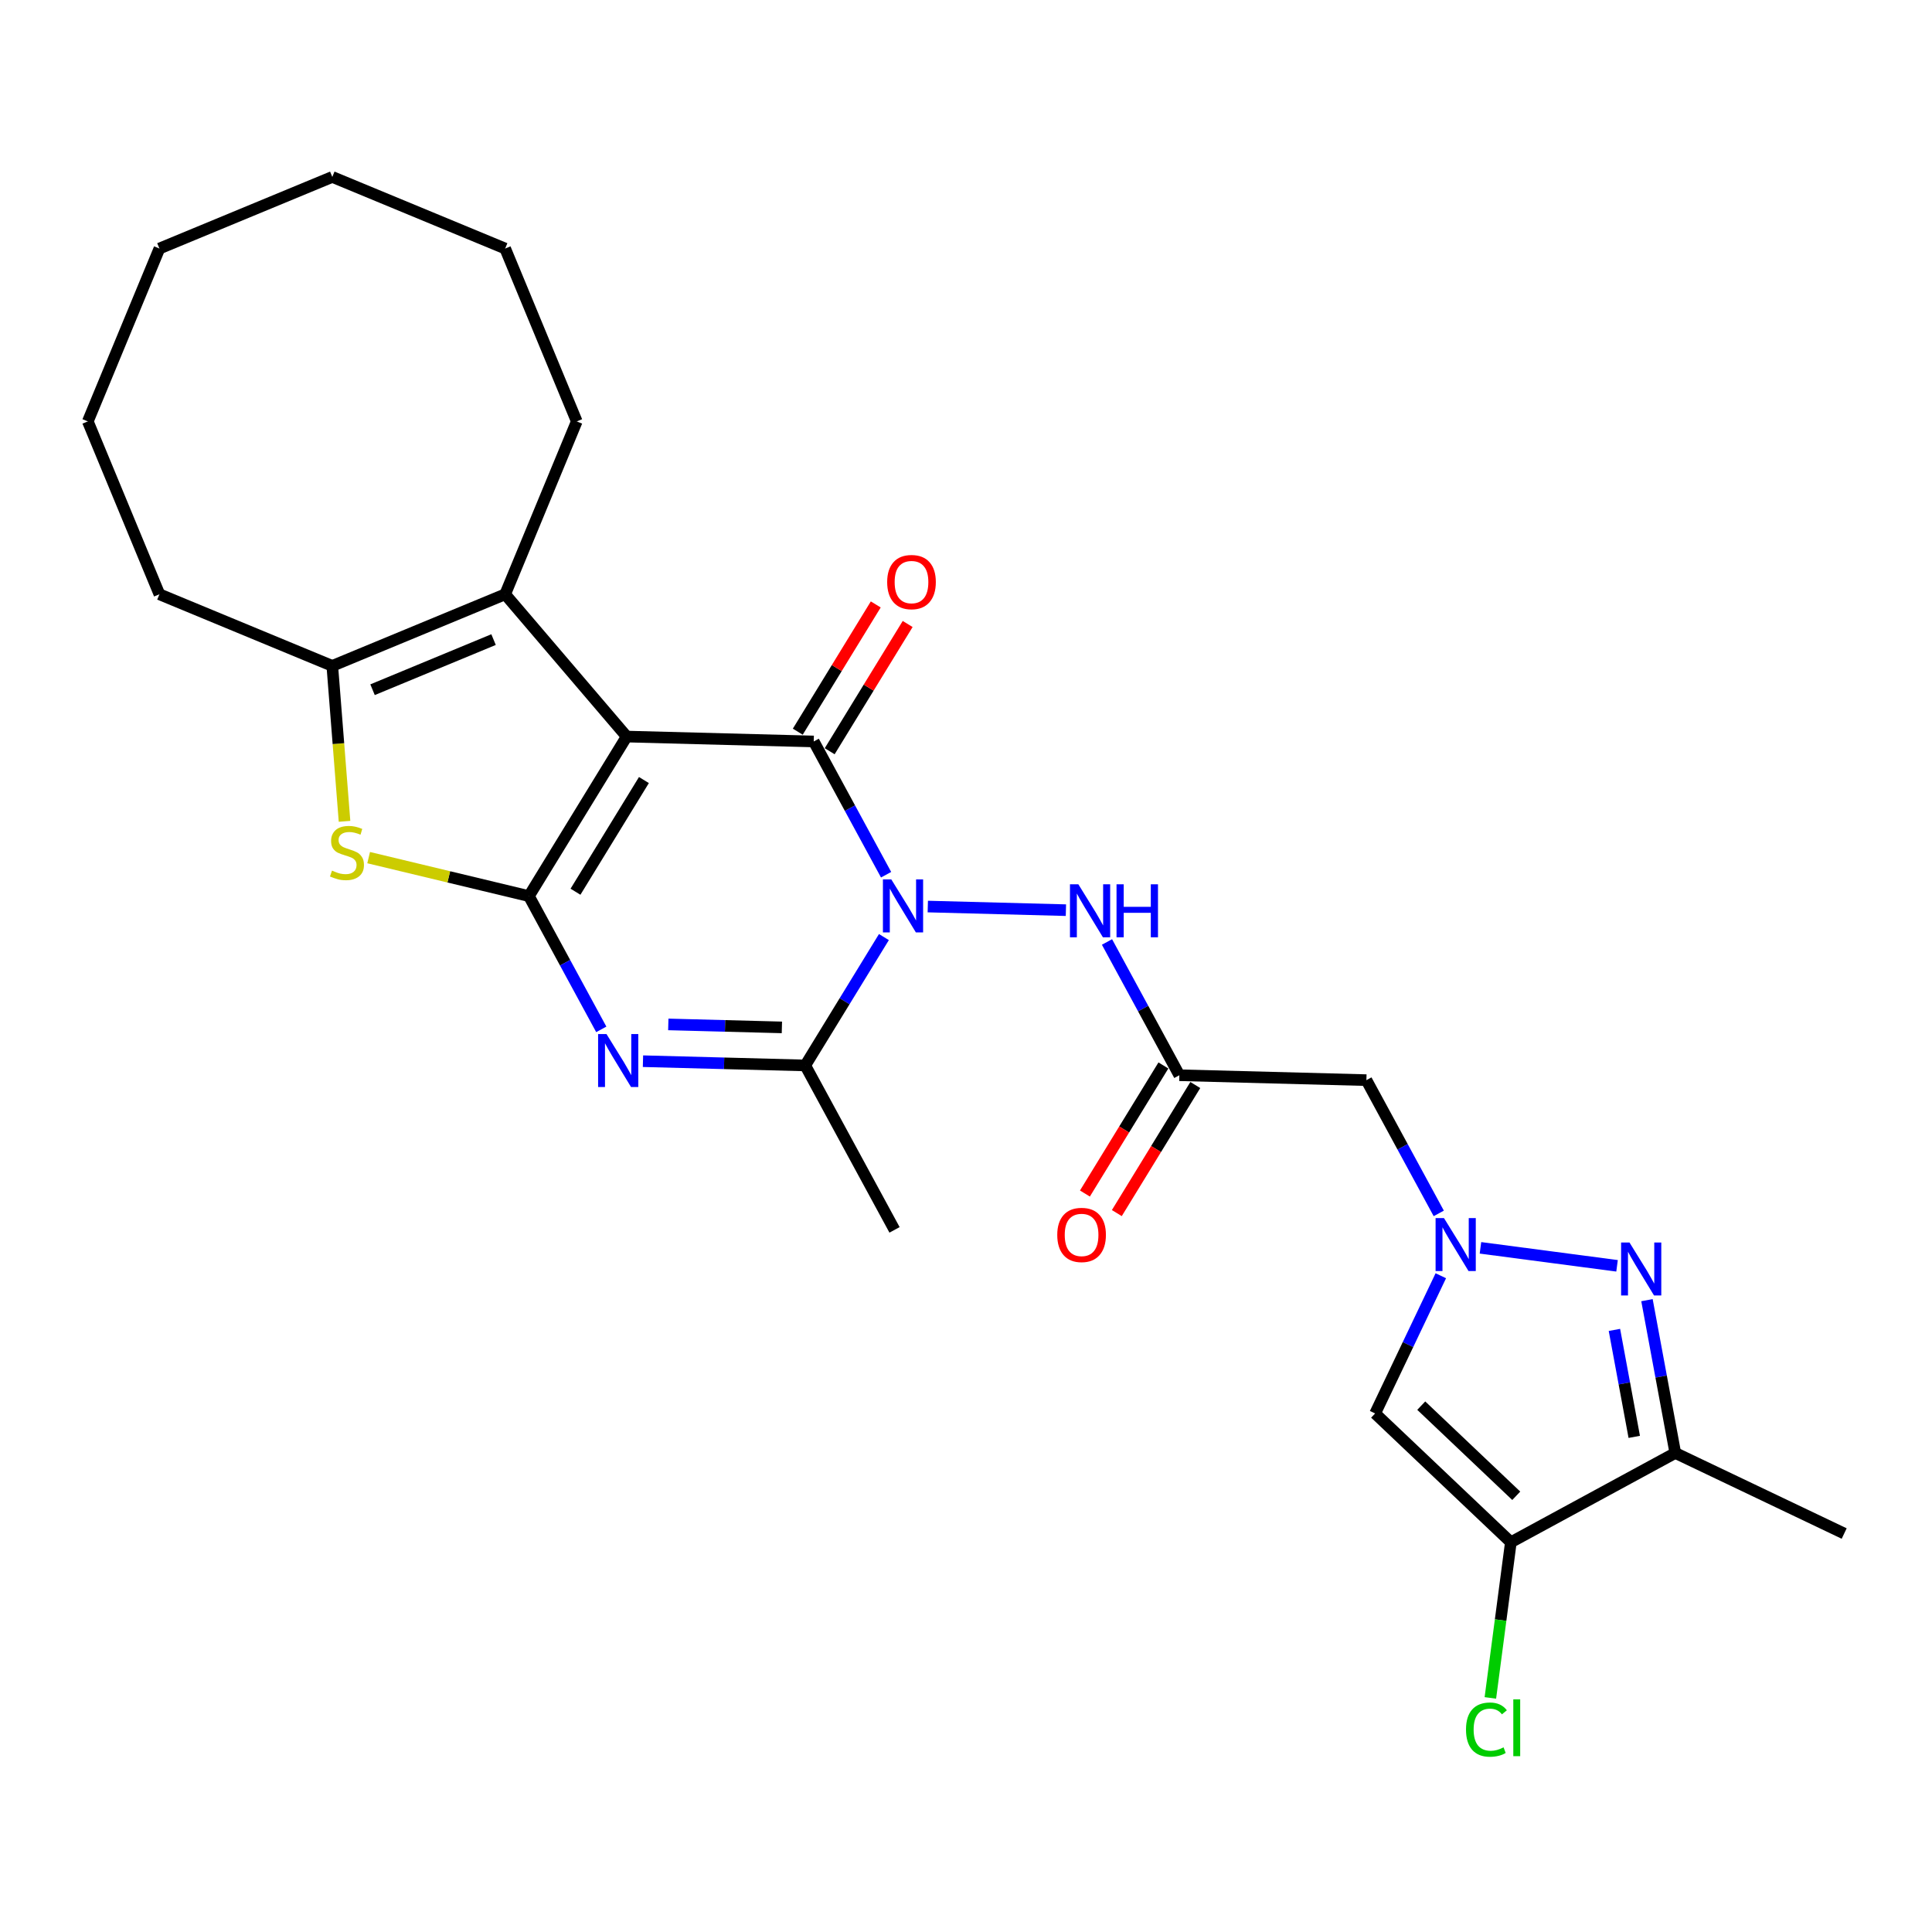<?xml version='1.0' encoding='iso-8859-1'?>
<svg version='1.1' baseProfile='full'
              xmlns='http://www.w3.org/2000/svg'
                      xmlns:rdkit='http://www.rdkit.org/xml'
                      xmlns:xlink='http://www.w3.org/1999/xlink'
                  xml:space='preserve'
width='1000px' height='1000px' viewBox='0 0 1000 1000'>
<!-- END OF HEADER -->
<rect style='opacity:1.0;fill:#FFFFFF;stroke:none' width='1000' height='1000' x='0' y='0'> </rect>
<path class='bond-0' d='M 324.371,381.243 L 273.768,463.821' style='fill:none;fill-rule:evenodd;stroke:#000000;stroke-width:6px;stroke-linecap:butt;stroke-linejoin:miter;stroke-opacity:1' />
<path class='bond-0' d='M 333.296,403.751 L 297.874,461.556' style='fill:none;fill-rule:evenodd;stroke:#000000;stroke-width:6px;stroke-linecap:butt;stroke-linejoin:miter;stroke-opacity:1' />
<path class='bond-2' d='M 324.371,381.243 L 421.188,383.779' style='fill:none;fill-rule:evenodd;stroke:#000000;stroke-width:6px;stroke-linecap:butt;stroke-linejoin:miter;stroke-opacity:1' />
<path class='bond-7' d='M 324.371,381.243 L 261.472,307.598' style='fill:none;fill-rule:evenodd;stroke:#000000;stroke-width:6px;stroke-linecap:butt;stroke-linejoin:miter;stroke-opacity:1' />
<path class='bond-3' d='M 273.768,463.821 L 292.494,498.311' style='fill:none;fill-rule:evenodd;stroke:#000000;stroke-width:6px;stroke-linecap:butt;stroke-linejoin:miter;stroke-opacity:1' />
<path class='bond-3' d='M 292.494,498.311 L 311.22,532.8' style='fill:none;fill-rule:evenodd;stroke:#0000FF;stroke-width:6px;stroke-linecap:butt;stroke-linejoin:miter;stroke-opacity:1' />
<path class='bond-6' d='M 273.768,463.821 L 232.288,453.863' style='fill:none;fill-rule:evenodd;stroke:#000000;stroke-width:6px;stroke-linecap:butt;stroke-linejoin:miter;stroke-opacity:1' />
<path class='bond-6' d='M 232.288,453.863 L 190.809,443.905' style='fill:none;fill-rule:evenodd;stroke:#CCCC00;stroke-width:6px;stroke-linecap:butt;stroke-linejoin:miter;stroke-opacity:1' />
<path class='bond-1' d='M 458.64,452.757 L 439.914,418.268' style='fill:none;fill-rule:evenodd;stroke:#0000FF;stroke-width:6px;stroke-linecap:butt;stroke-linejoin:miter;stroke-opacity:1' />
<path class='bond-1' d='M 439.914,418.268 L 421.188,383.779' style='fill:none;fill-rule:evenodd;stroke:#000000;stroke-width:6px;stroke-linecap:butt;stroke-linejoin:miter;stroke-opacity:1' />
<path class='bond-4' d='M 457.513,485.027 L 437.155,518.249' style='fill:none;fill-rule:evenodd;stroke:#0000FF;stroke-width:6px;stroke-linecap:butt;stroke-linejoin:miter;stroke-opacity:1' />
<path class='bond-4' d='M 437.155,518.249 L 416.797,551.47' style='fill:none;fill-rule:evenodd;stroke:#000000;stroke-width:6px;stroke-linecap:butt;stroke-linejoin:miter;stroke-opacity:1' />
<path class='bond-13' d='M 480.224,469.228 L 551.715,471.1' style='fill:none;fill-rule:evenodd;stroke:#0000FF;stroke-width:6px;stroke-linecap:butt;stroke-linejoin:miter;stroke-opacity:1' />
<path class='bond-16' d='M 429.446,388.839 L 449.626,355.908' style='fill:none;fill-rule:evenodd;stroke:#000000;stroke-width:6px;stroke-linecap:butt;stroke-linejoin:miter;stroke-opacity:1' />
<path class='bond-16' d='M 449.626,355.908 L 469.806,322.977' style='fill:none;fill-rule:evenodd;stroke:#FF0000;stroke-width:6px;stroke-linecap:butt;stroke-linejoin:miter;stroke-opacity:1' />
<path class='bond-16' d='M 412.93,378.718 L 433.11,345.787' style='fill:none;fill-rule:evenodd;stroke:#000000;stroke-width:6px;stroke-linecap:butt;stroke-linejoin:miter;stroke-opacity:1' />
<path class='bond-16' d='M 433.11,345.787 L 453.29,312.857' style='fill:none;fill-rule:evenodd;stroke:#FF0000;stroke-width:6px;stroke-linecap:butt;stroke-linejoin:miter;stroke-opacity:1' />
<path class='bond-28' d='M 332.803,549.271 L 374.8,550.37' style='fill:none;fill-rule:evenodd;stroke:#0000FF;stroke-width:6px;stroke-linecap:butt;stroke-linejoin:miter;stroke-opacity:1' />
<path class='bond-28' d='M 374.8,550.37 L 416.797,551.47' style='fill:none;fill-rule:evenodd;stroke:#000000;stroke-width:6px;stroke-linecap:butt;stroke-linejoin:miter;stroke-opacity:1' />
<path class='bond-28' d='M 345.909,530.237 L 375.307,531.007' style='fill:none;fill-rule:evenodd;stroke:#0000FF;stroke-width:6px;stroke-linecap:butt;stroke-linejoin:miter;stroke-opacity:1' />
<path class='bond-28' d='M 375.307,531.007 L 404.705,531.777' style='fill:none;fill-rule:evenodd;stroke:#000000;stroke-width:6px;stroke-linecap:butt;stroke-linejoin:miter;stroke-opacity:1' />
<path class='bond-19' d='M 416.797,551.47 L 463.01,636.583' style='fill:none;fill-rule:evenodd;stroke:#000000;stroke-width:6px;stroke-linecap:butt;stroke-linejoin:miter;stroke-opacity:1' />
<path class='bond-5' d='M 744.699,628.054 L 725.973,593.565' style='fill:none;fill-rule:evenodd;stroke:#0000FF;stroke-width:6px;stroke-linecap:butt;stroke-linejoin:miter;stroke-opacity:1' />
<path class='bond-5' d='M 725.973,593.565 L 707.247,559.076' style='fill:none;fill-rule:evenodd;stroke:#000000;stroke-width:6px;stroke-linecap:butt;stroke-linejoin:miter;stroke-opacity:1' />
<path class='bond-8' d='M 766.282,645.877 L 836.981,655.185' style='fill:none;fill-rule:evenodd;stroke:#0000FF;stroke-width:6px;stroke-linecap:butt;stroke-linejoin:miter;stroke-opacity:1' />
<path class='bond-11' d='M 745.763,660.324 L 728.764,695.964' style='fill:none;fill-rule:evenodd;stroke:#0000FF;stroke-width:6px;stroke-linecap:butt;stroke-linejoin:miter;stroke-opacity:1' />
<path class='bond-11' d='M 728.764,695.964 L 711.765,731.604' style='fill:none;fill-rule:evenodd;stroke:#000000;stroke-width:6px;stroke-linecap:butt;stroke-linejoin:miter;stroke-opacity:1' />
<path class='bond-27' d='M 178.327,425.116 L 175.161,384.888' style='fill:none;fill-rule:evenodd;stroke:#CCCC00;stroke-width:6px;stroke-linecap:butt;stroke-linejoin:miter;stroke-opacity:1' />
<path class='bond-27' d='M 175.161,384.888 L 171.995,344.661' style='fill:none;fill-rule:evenodd;stroke:#000000;stroke-width:6px;stroke-linecap:butt;stroke-linejoin:miter;stroke-opacity:1' />
<path class='bond-9' d='M 261.472,307.598 L 171.995,344.661' style='fill:none;fill-rule:evenodd;stroke:#000000;stroke-width:6px;stroke-linecap:butt;stroke-linejoin:miter;stroke-opacity:1' />
<path class='bond-9' d='M 255.463,331.053 L 192.829,356.997' style='fill:none;fill-rule:evenodd;stroke:#000000;stroke-width:6px;stroke-linecap:butt;stroke-linejoin:miter;stroke-opacity:1' />
<path class='bond-20' d='M 261.472,307.598 L 298.535,218.121' style='fill:none;fill-rule:evenodd;stroke:#000000;stroke-width:6px;stroke-linecap:butt;stroke-linejoin:miter;stroke-opacity:1' />
<path class='bond-12' d='M 852.471,672.966 L 859.801,712.512' style='fill:none;fill-rule:evenodd;stroke:#0000FF;stroke-width:6px;stroke-linecap:butt;stroke-linejoin:miter;stroke-opacity:1' />
<path class='bond-12' d='M 859.801,712.512 L 867.13,752.058' style='fill:none;fill-rule:evenodd;stroke:#000000;stroke-width:6px;stroke-linecap:butt;stroke-linejoin:miter;stroke-opacity:1' />
<path class='bond-12' d='M 835.624,688.359 L 840.755,716.042' style='fill:none;fill-rule:evenodd;stroke:#0000FF;stroke-width:6px;stroke-linecap:butt;stroke-linejoin:miter;stroke-opacity:1' />
<path class='bond-12' d='M 840.755,716.042 L 845.886,743.724' style='fill:none;fill-rule:evenodd;stroke:#000000;stroke-width:6px;stroke-linecap:butt;stroke-linejoin:miter;stroke-opacity:1' />
<path class='bond-21' d='M 171.995,344.661 L 82.517,307.598' style='fill:none;fill-rule:evenodd;stroke:#000000;stroke-width:6px;stroke-linecap:butt;stroke-linejoin:miter;stroke-opacity:1' />
<path class='bond-10' d='M 782.017,798.271 L 711.765,731.604' style='fill:none;fill-rule:evenodd;stroke:#000000;stroke-width:6px;stroke-linecap:butt;stroke-linejoin:miter;stroke-opacity:1' />
<path class='bond-10' d='M 784.813,774.221 L 735.636,727.554' style='fill:none;fill-rule:evenodd;stroke:#000000;stroke-width:6px;stroke-linecap:butt;stroke-linejoin:miter;stroke-opacity:1' />
<path class='bond-18' d='M 782.017,798.271 L 776.714,838.553' style='fill:none;fill-rule:evenodd;stroke:#000000;stroke-width:6px;stroke-linecap:butt;stroke-linejoin:miter;stroke-opacity:1' />
<path class='bond-18' d='M 776.714,838.553 L 771.411,878.835' style='fill:none;fill-rule:evenodd;stroke:#00CC00;stroke-width:6px;stroke-linecap:butt;stroke-linejoin:miter;stroke-opacity:1' />
<path class='bond-30' d='M 782.017,798.271 L 867.13,752.058' style='fill:none;fill-rule:evenodd;stroke:#000000;stroke-width:6px;stroke-linecap:butt;stroke-linejoin:miter;stroke-opacity:1' />
<path class='bond-22' d='M 867.13,752.058 L 954.545,793.753' style='fill:none;fill-rule:evenodd;stroke:#000000;stroke-width:6px;stroke-linecap:butt;stroke-linejoin:miter;stroke-opacity:1' />
<path class='bond-14' d='M 572.978,487.562 L 591.704,522.051' style='fill:none;fill-rule:evenodd;stroke:#0000FF;stroke-width:6px;stroke-linecap:butt;stroke-linejoin:miter;stroke-opacity:1' />
<path class='bond-14' d='M 591.704,522.051 L 610.43,556.54' style='fill:none;fill-rule:evenodd;stroke:#000000;stroke-width:6px;stroke-linecap:butt;stroke-linejoin:miter;stroke-opacity:1' />
<path class='bond-15' d='M 610.43,556.54 L 707.247,559.076' style='fill:none;fill-rule:evenodd;stroke:#000000;stroke-width:6px;stroke-linecap:butt;stroke-linejoin:miter;stroke-opacity:1' />
<path class='bond-17' d='M 602.172,551.48 L 581.862,584.624' style='fill:none;fill-rule:evenodd;stroke:#000000;stroke-width:6px;stroke-linecap:butt;stroke-linejoin:miter;stroke-opacity:1' />
<path class='bond-17' d='M 581.862,584.624 L 561.551,617.768' style='fill:none;fill-rule:evenodd;stroke:#FF0000;stroke-width:6px;stroke-linecap:butt;stroke-linejoin:miter;stroke-opacity:1' />
<path class='bond-17' d='M 618.688,561.601 L 598.377,594.745' style='fill:none;fill-rule:evenodd;stroke:#000000;stroke-width:6px;stroke-linecap:butt;stroke-linejoin:miter;stroke-opacity:1' />
<path class='bond-17' d='M 598.377,594.745 L 578.067,627.889' style='fill:none;fill-rule:evenodd;stroke:#FF0000;stroke-width:6px;stroke-linecap:butt;stroke-linejoin:miter;stroke-opacity:1' />
<path class='bond-23' d='M 298.535,218.121 L 261.472,128.643' style='fill:none;fill-rule:evenodd;stroke:#000000;stroke-width:6px;stroke-linecap:butt;stroke-linejoin:miter;stroke-opacity:1' />
<path class='bond-24' d='M 82.517,307.598 L 45.455,218.121' style='fill:none;fill-rule:evenodd;stroke:#000000;stroke-width:6px;stroke-linecap:butt;stroke-linejoin:miter;stroke-opacity:1' />
<path class='bond-26' d='M 261.472,128.643 L 171.995,91.58' style='fill:none;fill-rule:evenodd;stroke:#000000;stroke-width:6px;stroke-linecap:butt;stroke-linejoin:miter;stroke-opacity:1' />
<path class='bond-29' d='M 45.455,218.121 L 82.517,128.643' style='fill:none;fill-rule:evenodd;stroke:#000000;stroke-width:6px;stroke-linecap:butt;stroke-linejoin:miter;stroke-opacity:1' />
<path class='bond-25' d='M 82.517,128.643 L 171.995,91.58' style='fill:none;fill-rule:evenodd;stroke:#000000;stroke-width:6px;stroke-linecap:butt;stroke-linejoin:miter;stroke-opacity:1' />
<path  class='atom-2' d='M 461.338 455.178
L 470.326 469.705
Q 471.217 471.139, 472.65 473.734
Q 474.083 476.33, 474.161 476.485
L 474.161 455.178
L 477.802 455.178
L 477.802 482.606
L 474.045 482.606
L 464.398 466.722
Q 463.275 464.863, 462.074 462.732
Q 460.912 460.602, 460.563 459.943
L 460.563 482.606
L 456.999 482.606
L 456.999 455.178
L 461.338 455.178
' fill='#0000FF'/>
<path  class='atom-4' d='M 313.917 535.221
L 322.905 549.748
Q 323.796 551.182, 325.23 553.777
Q 326.663 556.373, 326.74 556.528
L 326.74 535.221
L 330.382 535.221
L 330.382 562.649
L 326.624 562.649
L 316.978 546.765
Q 315.854 544.906, 314.654 542.775
Q 313.491 540.644, 313.143 539.986
L 313.143 562.649
L 309.579 562.649
L 309.579 535.221
L 313.917 535.221
' fill='#0000FF'/>
<path  class='atom-6' d='M 747.397 630.475
L 756.384 645.002
Q 757.275 646.436, 758.709 649.031
Q 760.142 651.627, 760.22 651.782
L 760.22 630.475
L 763.861 630.475
L 763.861 657.903
L 760.103 657.903
L 750.457 642.02
Q 749.334 640.16, 748.133 638.029
Q 746.971 635.899, 746.622 635.24
L 746.622 657.903
L 743.058 657.903
L 743.058 630.475
L 747.397 630.475
' fill='#0000FF'/>
<path  class='atom-7' d='M 171.846 450.626
Q 172.156 450.742, 173.434 451.285
Q 174.712 451.827, 176.107 452.176
Q 177.54 452.486, 178.935 452.486
Q 181.531 452.486, 183.042 451.246
Q 184.552 449.968, 184.552 447.759
Q 184.552 446.249, 183.778 445.319
Q 183.042 444.389, 181.879 443.885
Q 180.717 443.382, 178.78 442.801
Q 176.34 442.065, 174.867 441.367
Q 173.434 440.67, 172.388 439.198
Q 171.381 437.726, 171.381 435.246
Q 171.381 431.799, 173.705 429.668
Q 176.068 427.537, 180.717 427.537
Q 183.894 427.537, 187.497 429.048
L 186.606 432.031
Q 183.313 430.675, 180.833 430.675
Q 178.16 430.675, 176.688 431.799
Q 175.216 432.883, 175.255 434.781
Q 175.255 436.254, 175.991 437.145
Q 176.766 438.036, 177.85 438.539
Q 178.974 439.043, 180.833 439.624
Q 183.313 440.399, 184.785 441.174
Q 186.257 441.948, 187.303 443.537
Q 188.388 445.086, 188.388 447.759
Q 188.388 451.556, 185.831 453.609
Q 183.313 455.624, 179.09 455.624
Q 176.649 455.624, 174.79 455.081
Q 172.969 454.578, 170.8 453.687
L 171.846 450.626
' fill='#CCCC00'/>
<path  class='atom-9' d='M 843.418 643.116
L 852.406 657.644
Q 853.297 659.077, 854.73 661.673
Q 856.163 664.268, 856.241 664.423
L 856.241 643.116
L 859.882 643.116
L 859.882 670.544
L 856.125 670.544
L 846.478 654.661
Q 845.355 652.801, 844.154 650.671
Q 842.992 648.54, 842.643 647.881
L 842.643 670.544
L 839.079 670.544
L 839.079 643.116
L 843.418 643.116
' fill='#0000FF'/>
<path  class='atom-14' d='M 558.155 457.713
L 567.142 472.241
Q 568.033 473.674, 569.467 476.27
Q 570.9 478.865, 570.978 479.02
L 570.978 457.713
L 574.619 457.713
L 574.619 485.141
L 570.861 485.141
L 561.215 469.258
Q 560.092 467.398, 558.891 465.268
Q 557.728 463.137, 557.38 462.478
L 557.38 485.141
L 553.816 485.141
L 553.816 457.713
L 558.155 457.713
' fill='#0000FF'/>
<path  class='atom-14' d='M 577.912 457.713
L 581.631 457.713
L 581.631 469.374
L 595.655 469.374
L 595.655 457.713
L 599.374 457.713
L 599.374 485.141
L 595.655 485.141
L 595.655 472.473
L 581.631 472.473
L 581.631 485.141
L 577.912 485.141
L 577.912 457.713
' fill='#0000FF'/>
<path  class='atom-17' d='M 459.201 301.278
Q 459.201 294.692, 462.456 291.012
Q 465.71 287.332, 471.792 287.332
Q 477.874 287.332, 481.128 291.012
Q 484.382 294.692, 484.382 301.278
Q 484.382 307.941, 481.09 311.738
Q 477.797 315.496, 471.792 315.496
Q 465.749 315.496, 462.456 311.738
Q 459.201 307.98, 459.201 301.278
M 471.792 312.396
Q 475.976 312.396, 478.223 309.607
Q 480.508 306.779, 480.508 301.278
Q 480.508 295.893, 478.223 293.181
Q 475.976 290.431, 471.792 290.431
Q 467.608 290.431, 465.322 293.143
Q 463.075 295.855, 463.075 301.278
Q 463.075 306.818, 465.322 309.607
Q 467.608 312.396, 471.792 312.396
' fill='#FF0000'/>
<path  class='atom-18' d='M 547.236 639.196
Q 547.236 632.61, 550.49 628.93
Q 553.744 625.25, 559.826 625.25
Q 565.908 625.25, 569.163 628.93
Q 572.417 632.61, 572.417 639.196
Q 572.417 645.859, 569.124 649.656
Q 565.831 653.414, 559.826 653.414
Q 553.783 653.414, 550.49 649.656
Q 547.236 645.898, 547.236 639.196
M 559.826 650.314
Q 564.01 650.314, 566.257 647.525
Q 568.543 644.697, 568.543 639.196
Q 568.543 633.811, 566.257 631.099
Q 564.01 628.349, 559.826 628.349
Q 555.642 628.349, 553.357 631.061
Q 551.11 633.772, 551.11 639.196
Q 551.11 644.736, 553.357 647.525
Q 555.642 650.314, 559.826 650.314
' fill='#FF0000'/>
<path  class='atom-19' d='M 758.8 895.242
Q 758.8 888.423, 761.976 884.859
Q 765.192 881.256, 771.274 881.256
Q 776.93 881.256, 779.952 885.247
L 777.395 887.339
Q 775.187 884.433, 771.274 884.433
Q 767.129 884.433, 764.92 887.222
Q 762.751 889.973, 762.751 895.242
Q 762.751 900.665, 764.998 903.454
Q 767.284 906.244, 771.7 906.244
Q 774.722 906.244, 778.247 904.423
L 779.332 907.328
Q 777.898 908.258, 775.729 908.801
Q 773.559 909.343, 771.158 909.343
Q 765.192 909.343, 761.976 905.701
Q 758.8 902.06, 758.8 895.242
' fill='#00CC00'/>
<path  class='atom-19' d='M 783.283 879.591
L 786.847 879.591
L 786.847 908.994
L 783.283 908.994
L 783.283 879.591
' fill='#00CC00'/>
</svg>
